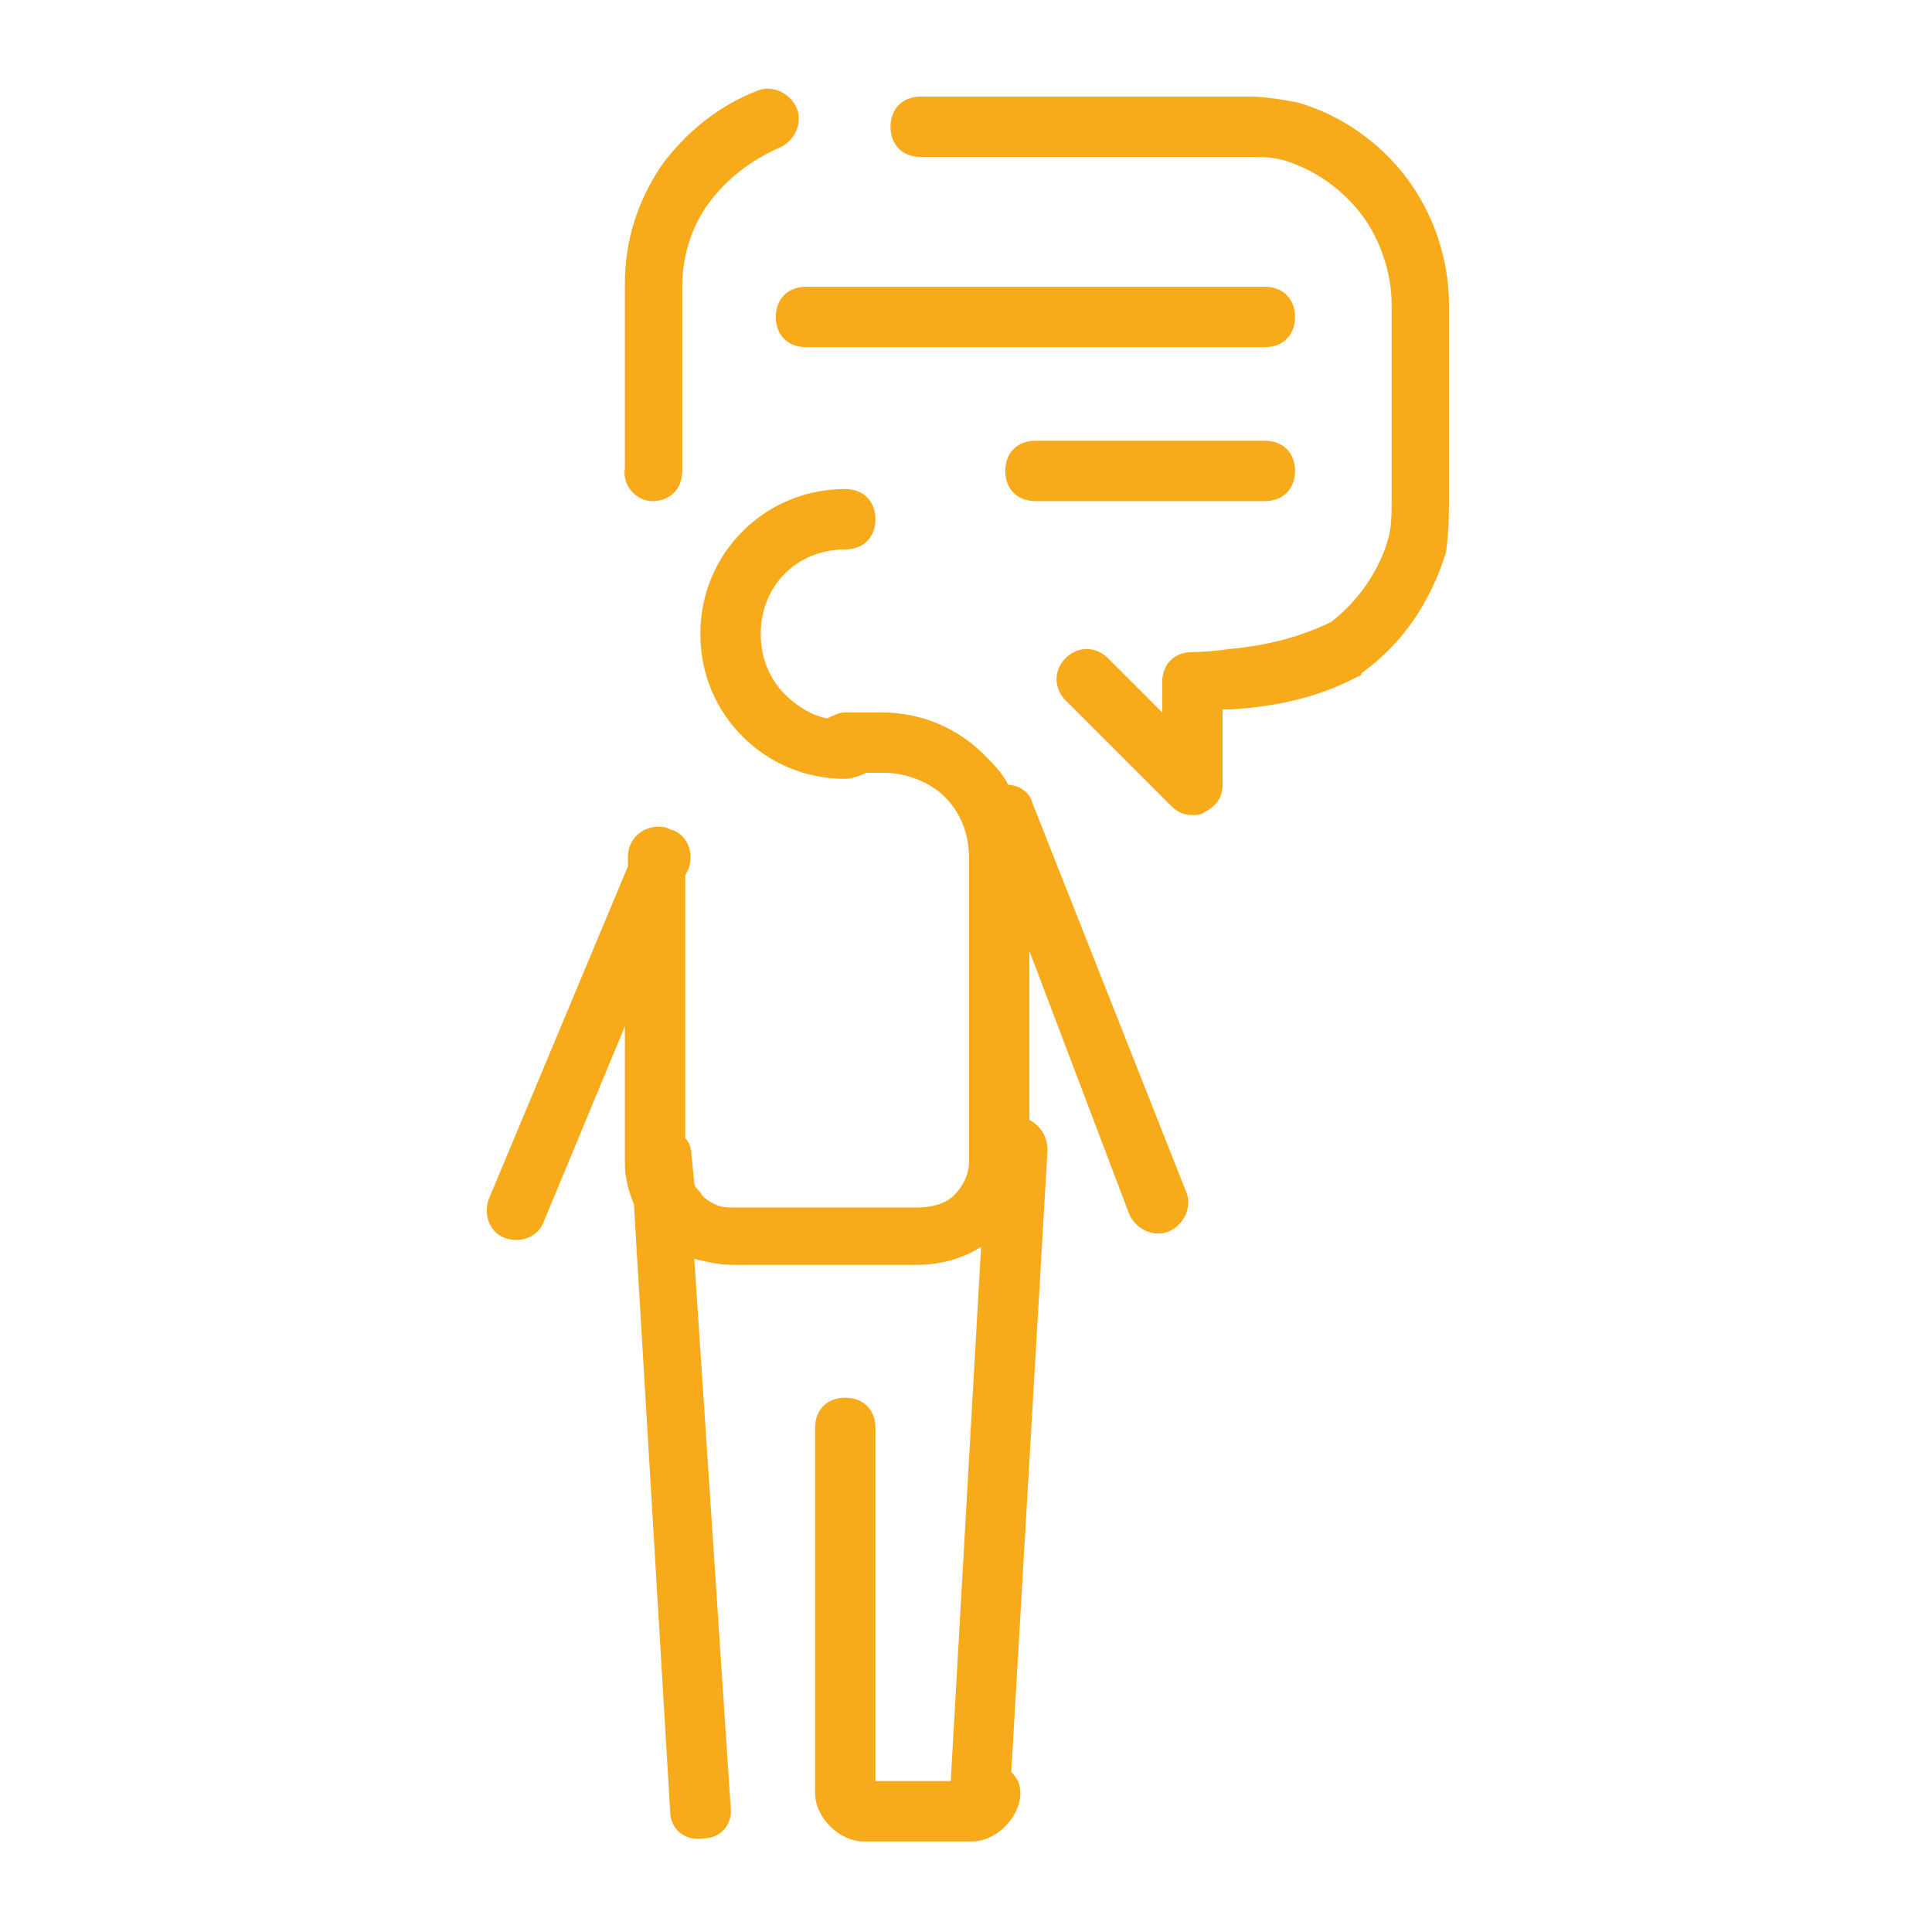 <svg width="64" height="64" viewBox="0 0 64 64" fill="none" xmlns="http://www.w3.org/2000/svg">
<path d="M34.3 14.6C33.7 14.6 33.3 15 33.3 15.6C33.3 16.2 33.7 16.6 34.3 16.6H41.9C42.5 16.6 42.9 16.2 42.9 15.6C42.9 15 42.5 14.6 41.9 14.6H34.3V14.6Z" fill="#F7AB1B"/>
<path d="M41.9 9.5H26.7C26.1 9.5 25.7 9.9 25.7 10.5C25.7 11.1 26.1 11.5 26.7 11.5H41.9C42.5 11.5 42.9 11.1 42.9 10.5C42.9 9.9 42.5 9.5 41.9 9.5Z" fill="#F7AB1B"/>
<path d="M21.6 16.6C22.2 16.6 22.6 16.2 22.6 15.6V9.5C22.6 8.5 22.9 7.5 23.5 6.7C24.1 5.9 24.9 5.3 25.8 4.9C26.3 4.7 26.6 4.1 26.4 3.6C26.2 3.1 25.6 2.8 25.1 3C23.8 3.5 22.7 4.4 21.9 5.5C21.1 6.7 20.7 8 20.7 9.4V15.5C20.6 16.1 21.1 16.6 21.6 16.6Z" fill="#F7AB1B"/>
<path d="M46.6 5.9C45.7 4.7 44.4 3.8 43 3.4C42.5 3.3 41.9 3.2 41.4 3.2H30.5C29.9 3.2 29.5 3.6 29.5 4.2C29.5 4.8 29.9 5.2 30.5 5.2H41.4C41.8 5.2 42.1 5.2 42.5 5.3C43.5 5.6 44.4 6.2 45.1 7.1C45.7 7.9 46.1 9 46.1 10.1V16.6C46.1 17 46.1 17.4 46 17.8C45.7 18.9 45 19.9 44.1 20.6C43.1 21.1 41.9 21.4 40.7 21.5C40.1 21.6 39.5 21.6 39.5 21.6C38.9 21.6 38.5 22 38.5 22.6V23.6L36.7 21.8C36.3 21.4 35.7 21.4 35.3 21.8C34.9 22.2 34.9 22.8 35.3 23.2L38.8 26.7C39 26.9 39.2 27 39.5 27C39.6 27 39.8 27 39.9 26.9C40.3 26.7 40.5 26.4 40.5 26V23.5C40.6 23.5 40.7 23.5 40.8 23.5C42.3 23.4 43.7 23.1 45 22.4C45 22.4 45.1 22.4 45.1 22.3C46.5 21.3 47.4 19.9 47.9 18.3C48 17.6 48 17 48 16.5V10.1C48 8.6 47.5 7.1 46.6 5.9Z" fill="#F7AB1B"/>
<path d="M34.2 26.6C34.1 26.2 33.7 26 33.4 26C33.2 25.6 32.9 25.3 32.6 25C31.7 24.1 30.5 23.6 29.2 23.6H28C27.8 23.6 27.6 23.7 27.4 23.8C26.9 23.7 26.4 23.4 26 23C25.5 22.5 25.2 21.8 25.2 21C25.2 20.2 25.5 19.5 26 19C26.5 18.5 27.2 18.2 28 18.2C28.6 18.2 29 17.8 29 17.2C29 16.6 28.6 16.2 28 16.2C26.7 16.2 25.5 16.7 24.6 17.6C23.7 18.5 23.2 19.7 23.2 21C23.2 22.3 23.7 23.5 24.6 24.4C25.5 25.3 26.7 25.8 28 25.8C28.2 25.8 28.5 25.7 28.7 25.6H29.3C30 25.6 30.8 25.9 31.3 26.4C31.8 26.9 32.1 27.6 32.1 28.4V38.5C32.1 38.9 31.9 39.3 31.6 39.6C31.3 39.9 30.8 40 30.4 40H24.3C24.1 40 23.9 40 23.7 39.9C23.5 39.8 23.3 39.7 23.2 39.5C23.1 39.4 23 39.3 23 39.2L22.9 38.2C22.9 38 22.8 37.8 22.7 37.7V29L22.8 28.8C23 28.3 22.8 27.7 22.3 27.5C22.2 27.5 22.1 27.4 22 27.4C21.4 27.3 20.8 27.7 20.8 28.4V28.7L16.2 39.7C16 40.2 16.2 40.8 16.7 41C17.2 41.2 17.8 41 18 40.5L20.7 34V38.5C20.7 39 20.8 39.4 21 39.9L22.2 60C22.2 60.6 22.7 61 23.3 60.9C23.9 60.9 24.3 60.4 24.2 59.8L23 41.7C23.4 41.8 23.8 41.9 24.3 41.9H30.4C31.1 41.9 31.9 41.7 32.5 41.3L31.5 58.9V59H29V47.3C29 46.7 28.6 46.3 28 46.3C27.4 46.3 27 46.7 27 47.3V59.4C27 59.8 27.2 60.2 27.5 60.5C27.8 60.8 28.2 61 28.6 61H32.2C32.6 61 33 60.8 33.3 60.5C33.6 60.2 33.8 59.8 33.8 59.4C33.8 59.1 33.7 58.9 33.5 58.7L34.7 38.1C34.7 37.7 34.5 37.3 34.1 37.1V31.5L37.4 40.2C37.6 40.7 38.2 41 38.7 40.8C39.2 40.6 39.5 40 39.3 39.5L34.2 26.6Z" fill="#F7AB1B"/>
</svg>

